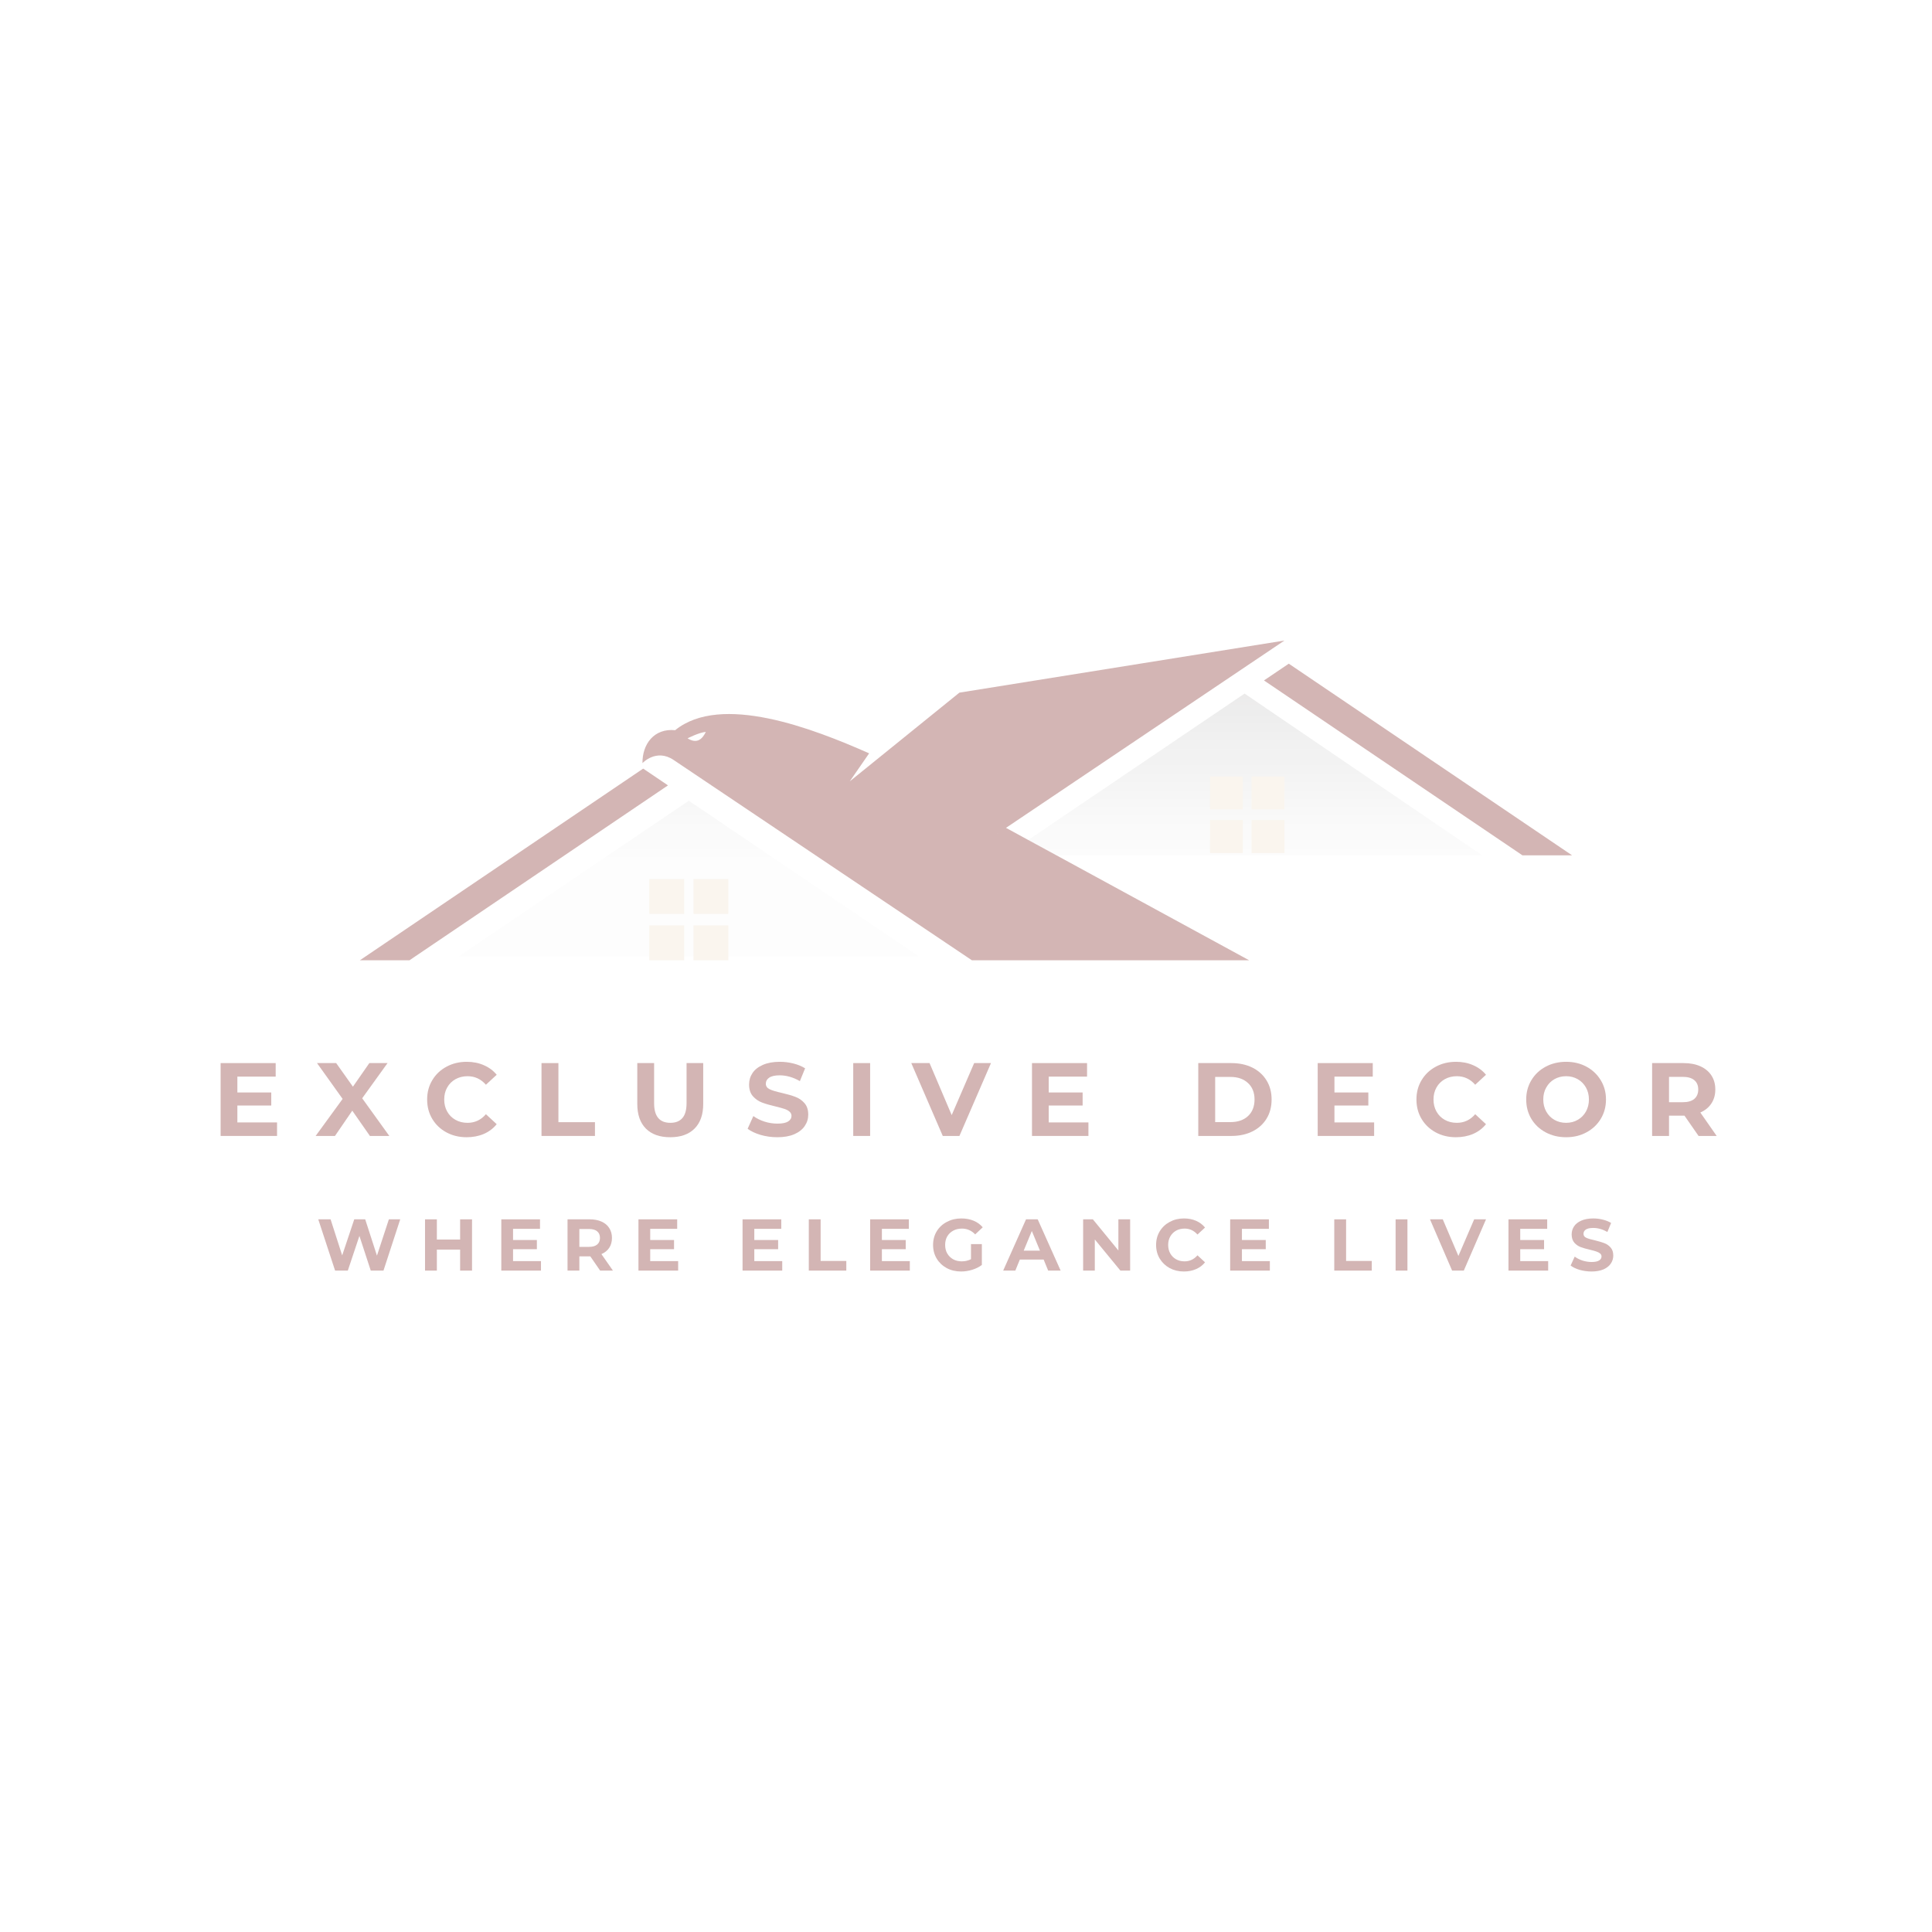 <svg xmlns="http://www.w3.org/2000/svg" xmlns:xlink="http://www.w3.org/1999/xlink" width="500" zoomAndPan="magnify" viewBox="0 0 375 375" height="500" preserveAspectRatio="xMidYMid meet" version="1.2"><defs><clipPath id="67fdd29b75"><path d="M 89 134 L 288 134 L 288 186 L 89 186 Z M 89 134 "/></clipPath><clipPath id="4572ec180c"><path d="M 205.066 166.023 L 287.688 166.023 L 241.574 134.621 L 199.578 163.039 Z M 178.332 185.613 L 137.207 157.793 L 137.195 157.781 L 133.688 155.426 L 129.484 158.27 L 89.066 185.613 Z M 178.332 185.613 "/></clipPath><linearGradient x1="9295.758" gradientTransform="matrix(0.019,0,0,0.019,69.849,124.327)" y1="550.439" x2="9295.811" gradientUnits="userSpaceOnUse" y2="3278.376" id="9f0023e4c1"><stop style="stop-color:#eceaea;stop-opacity:1;" offset="0"/><stop style="stop-color:#ecebea;stop-opacity:1;" offset="0"/><stop style="stop-color:#ecebeb;stop-opacity:1;" offset="0.008"/><stop style="stop-color:#ecebeb;stop-opacity:1;" offset="0.016"/><stop style="stop-color:#ececec;stop-opacity:1;" offset="0.023"/><stop style="stop-color:#edecec;stop-opacity:1;" offset="0.031"/><stop style="stop-color:#ededed;stop-opacity:1;" offset="0.047"/><stop style="stop-color:#ededed;stop-opacity:1;" offset="0.062"/><stop style="stop-color:#eeeeee;stop-opacity:1;" offset="0.094"/><stop style="stop-color:#efefef;stop-opacity:1;" offset="0.125"/><stop style="stop-color:#f0f0f0;stop-opacity:1;" offset="0.156"/><stop style="stop-color:#f1f1f1;stop-opacity:1;" offset="0.188"/><stop style="stop-color:#f2f2f2;stop-opacity:1;" offset="0.219"/><stop style="stop-color:#f2f2f2;stop-opacity:1;" offset="0.25"/><stop style="stop-color:#f3f3f3;stop-opacity:1;" offset="0.281"/><stop style="stop-color:#f4f4f4;stop-opacity:1;" offset="0.312"/><stop style="stop-color:#f5f5f5;stop-opacity:1;" offset="0.344"/><stop style="stop-color:#f6f6f6;stop-opacity:1;" offset="0.375"/><stop style="stop-color:#f7f7f7;stop-opacity:1;" offset="0.406"/><stop style="stop-color:#f8f8f8;stop-opacity:1;" offset="0.438"/><stop style="stop-color:#f9f9f9;stop-opacity:1;" offset="0.469"/><stop style="stop-color:#fafafa;stop-opacity:1;" offset="0.5"/><stop style="stop-color:#fafafa;stop-opacity:1;" offset="0.531"/><stop style="stop-color:#fbfbfb;stop-opacity:1;" offset="0.562"/><stop style="stop-color:#fcfcfc;stop-opacity:1;" offset="0.594"/><stop style="stop-color:#fdfdfd;stop-opacity:1;" offset="0.625"/><stop style="stop-color:#fdfdfd;stop-opacity:1;" offset="0.75"/><stop style="stop-color:#fdfdfd;stop-opacity:1;" offset="1"/><stop style="stop-color:#fdfdfd;stop-opacity:1;" offset="1"/></linearGradient><clipPath id="e7c4e9d302"><path d="M 69.84 124.328 L 305.34 124.328 L 305.34 186.578 L 69.84 186.578 Z M 69.84 124.328 "/></clipPath><clipPath id="bb626d34bd"><path d="M 126 150 L 250 150 L 250 186.578 L 126 186.578 Z M 126 150 "/></clipPath></defs><g id="ef0bf3c2c0"><rect x="0" width="375" y="0" height="375" style="fill:#ffffff;fill-opacity:1;stroke:none;"/><rect x="0" width="375" y="0" height="375" style="fill:#ffffff;fill-opacity:1;stroke:none;"/><g clip-rule="nonzero" clip-path="url(#67fdd29b75)"><g clip-rule="evenodd" clip-path="url(#4572ec180c)"><path style=" stroke:none;fill-rule:nonzero;fill:url(#9f0023e4c1);" d="M 89.066 134.621 L 89.066 185.613 L 287.688 185.613 L 287.688 134.621 Z M 89.066 134.621 "/></g></g><g clip-rule="nonzero" clip-path="url(#e7c4e9d302)"><path style=" stroke:none;fill-rule:evenodd;fill:#d3b5b4;fill-opacity:1;" d="M 294.371 165.25 L 245.336 132.074 L 250.152 128.82 L 294.371 158.734 L 305.145 166.023 L 295.512 166.023 Z M 80.625 185.613 L 129.656 152.441 L 124.84 149.184 L 80.625 179.098 L 69.848 186.391 L 79.48 186.391 Z M 137.004 142.062 C 136.379 143.32 135.395 144.512 133.457 143.312 C 133.457 143.312 135.645 142.176 137.004 142.062 Z M 124.703 148.121 C 124.703 148.121 127.367 145.246 130.723 147.492 L 188.648 186.391 L 242.461 186.391 L 205.066 166.023 L 199.578 163.039 L 195.262 160.684 L 192.426 162.594 L 249.312 124.328 L 186.219 134.441 L 164.938 151.66 L 168.699 146.223 C 157.801 141.395 139.961 134.492 131.047 141.73 C 126.961 141.32 124.664 144.426 124.703 148.121 Z M 124.703 148.121 "/></g><g clip-rule="nonzero" clip-path="url(#bb626d34bd)"><path style=" stroke:none;fill-rule:evenodd;fill:#faf5ee;fill-opacity:1;" d="M 234.855 157.09 L 241.234 157.09 L 241.234 150.707 L 234.855 150.707 Z M 134.602 177.387 L 141.371 177.387 L 141.371 170.617 L 134.602 170.617 Z M 134.602 186.391 L 141.371 186.391 L 141.371 179.617 L 134.602 179.617 Z M 126.027 186.391 L 132.801 186.391 L 132.801 179.617 L 126.027 179.617 Z M 126.027 177.387 L 132.801 177.387 L 132.801 170.617 L 126.027 170.617 Z M 234.855 165.57 L 241.234 165.57 L 241.234 159.188 L 234.855 159.188 Z M 242.934 165.57 L 249.312 165.57 L 249.312 159.188 L 242.934 159.188 Z M 242.934 157.09 L 249.312 157.09 L 249.312 150.707 L 242.934 150.707 Z M 242.934 157.09 "/></g><g style="fill:#d3b5b4;fill-opacity:1;"><g transform="translate(41.151, 220.486)"><path style="stroke:none" d="M 12.625 -2.625 L 12.625 0 L 1.672 0 L 1.672 -14.141 L 12.359 -14.141 L 12.359 -11.516 L 4.922 -11.516 L 4.922 -8.438 L 11.5 -8.438 L 11.5 -5.906 L 4.922 -5.906 L 4.922 -2.625 Z M 12.625 -2.625 "/></g></g><g style="fill:#d3b5b4;fill-opacity:1;"><g transform="translate(61.205, 220.486)"><path style="stroke:none" d="M 10.594 0 L 7.172 -4.906 L 3.812 0 L 0.062 0 L 5.297 -7.188 L 0.328 -14.141 L 4.047 -14.141 L 7.297 -9.562 L 10.484 -14.141 L 14.016 -14.141 L 9.094 -7.312 L 14.359 0 Z M 10.594 0 "/></g></g><g style="fill:#d3b5b4;fill-opacity:1;"><g transform="translate(82.128, 220.486)"><path style="stroke:none" d="M 8.438 0.25 C 7 0.25 5.695 -0.062 4.531 -0.688 C 3.363 -1.32 2.445 -2.191 1.781 -3.297 C 1.113 -4.41 0.781 -5.672 0.781 -7.078 C 0.781 -8.473 1.113 -9.723 1.781 -10.828 C 2.445 -11.941 3.363 -12.812 4.531 -13.438 C 5.695 -14.07 7.008 -14.391 8.469 -14.391 C 9.688 -14.391 10.789 -14.172 11.781 -13.734 C 12.781 -13.305 13.613 -12.688 14.281 -11.875 L 12.188 -9.938 C 11.227 -11.039 10.039 -11.594 8.625 -11.594 C 7.75 -11.594 6.969 -11.398 6.281 -11.016 C 5.594 -10.629 5.055 -10.094 4.672 -9.406 C 4.285 -8.727 4.094 -7.953 4.094 -7.078 C 4.094 -6.203 4.285 -5.422 4.672 -4.734 C 5.055 -4.047 5.594 -3.508 6.281 -3.125 C 6.969 -2.738 7.75 -2.547 8.625 -2.547 C 10.039 -2.547 11.227 -3.102 12.188 -4.219 L 14.281 -2.281 C 13.613 -1.457 12.781 -0.828 11.781 -0.391 C 10.781 0.035 9.664 0.25 8.438 0.25 Z M 8.438 0.25 "/></g></g><g style="fill:#d3b5b4;fill-opacity:1;"><g transform="translate(103.434, 220.486)"><path style="stroke:none" d="M 1.672 -14.141 L 4.953 -14.141 L 4.953 -2.672 L 12.047 -2.672 L 12.047 0 L 1.672 0 Z M 1.672 -14.141 "/></g></g><g style="fill:#d3b5b4;fill-opacity:1;"><g transform="translate(122.135, 220.486)"><path style="stroke:none" d="M 7.953 0.25 C 5.93 0.25 4.359 -0.305 3.234 -1.422 C 2.117 -2.547 1.562 -4.145 1.562 -6.219 L 1.562 -14.141 L 4.828 -14.141 L 4.828 -6.344 C 4.828 -3.812 5.879 -2.547 7.984 -2.547 C 9.004 -2.547 9.781 -2.852 10.312 -3.469 C 10.852 -4.082 11.125 -5.039 11.125 -6.344 L 11.125 -14.141 L 14.359 -14.141 L 14.359 -6.219 C 14.359 -4.145 13.797 -2.547 12.672 -1.422 C 11.547 -0.305 9.973 0.25 7.953 0.25 Z M 7.953 0.25 "/></g></g><g style="fill:#d3b5b4;fill-opacity:1;"><g transform="translate(144.552, 220.486)"><path style="stroke:none" d="M 6.328 0.25 C 5.203 0.25 4.117 0.098 3.078 -0.203 C 2.035 -0.516 1.195 -0.91 0.562 -1.391 L 1.672 -3.859 C 2.285 -3.41 3.008 -3.051 3.844 -2.781 C 4.676 -2.52 5.508 -2.391 6.344 -2.391 C 7.27 -2.391 7.957 -2.523 8.406 -2.797 C 8.852 -3.078 9.078 -3.445 9.078 -3.906 C 9.078 -4.238 8.941 -4.516 8.672 -4.734 C 8.41 -4.961 8.07 -5.141 7.656 -5.266 C 7.25 -5.398 6.695 -5.551 6 -5.719 C 4.926 -5.969 4.047 -6.223 3.359 -6.484 C 2.672 -6.742 2.078 -7.156 1.578 -7.719 C 1.086 -8.281 0.844 -9.035 0.844 -9.984 C 0.844 -10.805 1.066 -11.551 1.516 -12.219 C 1.961 -12.883 2.633 -13.41 3.531 -13.797 C 4.426 -14.191 5.52 -14.391 6.812 -14.391 C 7.707 -14.391 8.586 -14.281 9.453 -14.062 C 10.316 -13.844 11.07 -13.531 11.719 -13.125 L 10.703 -10.641 C 9.398 -11.391 8.094 -11.766 6.781 -11.766 C 5.875 -11.766 5.195 -11.613 4.75 -11.312 C 4.312 -11.02 4.094 -10.629 4.094 -10.141 C 4.094 -9.66 4.344 -9.301 4.844 -9.062 C 5.352 -8.82 6.129 -8.586 7.172 -8.359 C 8.242 -8.109 9.125 -7.852 9.812 -7.594 C 10.5 -7.344 11.086 -6.941 11.578 -6.391 C 12.078 -5.836 12.328 -5.086 12.328 -4.141 C 12.328 -3.328 12.098 -2.586 11.641 -1.922 C 11.191 -1.254 10.516 -0.723 9.609 -0.328 C 8.711 0.055 7.617 0.25 6.328 0.25 Z M 6.328 0.25 "/></g></g><g style="fill:#d3b5b4;fill-opacity:1;"><g transform="translate(163.94, 220.486)"><path style="stroke:none" d="M 1.672 -14.141 L 4.953 -14.141 L 4.953 0 L 1.672 0 Z M 1.672 -14.141 "/></g></g><g style="fill:#d3b5b4;fill-opacity:1;"><g transform="translate(177.068, 220.486)"><path style="stroke:none" d="M 15.281 -14.141 L 9.156 0 L 5.922 0 L -0.188 -14.141 L 3.359 -14.141 L 7.656 -4.047 L 12.016 -14.141 Z M 15.281 -14.141 "/></g></g><g style="fill:#d3b5b4;fill-opacity:1;"><g transform="translate(198.637, 220.486)"><path style="stroke:none" d="M 12.625 -2.625 L 12.625 0 L 1.672 0 L 1.672 -14.141 L 12.359 -14.141 L 12.359 -11.516 L 4.922 -11.516 L 4.922 -8.438 L 11.5 -8.438 L 11.5 -5.906 L 4.922 -5.906 L 4.922 -2.625 Z M 12.625 -2.625 "/></g></g><g style="fill:#d3b5b4;fill-opacity:1;"><g transform="translate(218.691, 220.486)"><path style="stroke:none" d=""/></g></g><g style="fill:#d3b5b4;fill-opacity:1;"><g transform="translate(230.911, 220.486)"><path style="stroke:none" d="M 1.672 -14.141 L 8.094 -14.141 C 9.633 -14.141 10.992 -13.848 12.172 -13.266 C 13.348 -12.68 14.266 -11.852 14.922 -10.781 C 15.578 -9.719 15.906 -8.484 15.906 -7.078 C 15.906 -5.66 15.578 -4.414 14.922 -3.344 C 14.266 -2.281 13.348 -1.457 12.172 -0.875 C 10.992 -0.289 9.633 0 8.094 0 L 1.672 0 Z M 7.938 -2.688 C 9.352 -2.688 10.484 -3.078 11.328 -3.859 C 12.172 -4.648 12.594 -5.723 12.594 -7.078 C 12.594 -8.422 12.172 -9.484 11.328 -10.266 C 10.484 -11.055 9.352 -11.453 7.938 -11.453 L 4.953 -11.453 L 4.953 -2.688 Z M 7.938 -2.688 "/></g></g><g style="fill:#d3b5b4;fill-opacity:1;"><g transform="translate(254.094, 220.486)"><path style="stroke:none" d="M 12.625 -2.625 L 12.625 0 L 1.672 0 L 1.672 -14.141 L 12.359 -14.141 L 12.359 -11.516 L 4.922 -11.516 L 4.922 -8.438 L 11.5 -8.438 L 11.5 -5.906 L 4.922 -5.906 L 4.922 -2.625 Z M 12.625 -2.625 "/></g></g><g style="fill:#d3b5b4;fill-opacity:1;"><g transform="translate(274.149, 220.486)"><path style="stroke:none" d="M 8.438 0.25 C 7 0.25 5.695 -0.062 4.531 -0.688 C 3.363 -1.32 2.445 -2.191 1.781 -3.297 C 1.113 -4.41 0.781 -5.672 0.781 -7.078 C 0.781 -8.473 1.113 -9.723 1.781 -10.828 C 2.445 -11.941 3.363 -12.812 4.531 -13.438 C 5.695 -14.07 7.008 -14.391 8.469 -14.391 C 9.688 -14.391 10.789 -14.172 11.781 -13.734 C 12.781 -13.305 13.613 -12.688 14.281 -11.875 L 12.188 -9.938 C 11.227 -11.039 10.039 -11.594 8.625 -11.594 C 7.75 -11.594 6.969 -11.398 6.281 -11.016 C 5.594 -10.629 5.055 -10.094 4.672 -9.406 C 4.285 -8.727 4.094 -7.953 4.094 -7.078 C 4.094 -6.203 4.285 -5.422 4.672 -4.734 C 5.055 -4.047 5.594 -3.508 6.281 -3.125 C 6.969 -2.738 7.75 -2.547 8.625 -2.547 C 10.039 -2.547 11.227 -3.102 12.188 -4.219 L 14.281 -2.281 C 13.613 -1.457 12.781 -0.828 11.781 -0.391 C 10.781 0.035 9.664 0.25 8.438 0.25 Z M 8.438 0.25 "/></g></g><g style="fill:#d3b5b4;fill-opacity:1;"><g transform="translate(295.455, 220.486)"><path style="stroke:none" d="M 8.531 0.25 C 7.062 0.25 5.734 -0.066 4.547 -0.703 C 3.367 -1.336 2.445 -2.207 1.781 -3.312 C 1.113 -4.426 0.781 -5.68 0.781 -7.078 C 0.781 -8.461 1.113 -9.707 1.781 -10.812 C 2.445 -11.926 3.367 -12.801 4.547 -13.438 C 5.734 -14.07 7.062 -14.391 8.531 -14.391 C 10 -14.391 11.316 -14.07 12.484 -13.438 C 13.66 -12.801 14.582 -11.926 15.25 -10.812 C 15.926 -9.707 16.266 -8.461 16.266 -7.078 C 16.266 -5.68 15.926 -4.426 15.25 -3.312 C 14.582 -2.207 13.66 -1.336 12.484 -0.703 C 11.316 -0.066 10 0.25 8.531 0.25 Z M 8.531 -2.547 C 9.363 -2.547 10.113 -2.738 10.781 -3.125 C 11.457 -3.508 11.988 -4.047 12.375 -4.734 C 12.758 -5.422 12.953 -6.203 12.953 -7.078 C 12.953 -7.953 12.758 -8.727 12.375 -9.406 C 11.988 -10.094 11.457 -10.629 10.781 -11.016 C 10.113 -11.398 9.363 -11.594 8.531 -11.594 C 7.688 -11.594 6.926 -11.398 6.25 -11.016 C 5.582 -10.629 5.055 -10.094 4.672 -9.406 C 4.285 -8.727 4.094 -7.953 4.094 -7.078 C 4.094 -6.203 4.285 -5.422 4.672 -4.734 C 5.055 -4.047 5.582 -3.508 6.25 -3.125 C 6.926 -2.738 7.688 -2.547 8.531 -2.547 Z M 8.531 -2.547 "/></g></g><g style="fill:#d3b5b4;fill-opacity:1;"><g transform="translate(319.002, 220.486)"><path style="stroke:none" d="M 10.688 0 L 7.953 -3.938 L 4.953 -3.938 L 4.953 0 L 1.672 0 L 1.672 -14.141 L 7.797 -14.141 C 9.047 -14.141 10.129 -13.93 11.047 -13.516 C 11.973 -13.098 12.688 -12.504 13.188 -11.734 C 13.688 -10.973 13.938 -10.066 13.938 -9.016 C 13.938 -7.961 13.68 -7.055 13.172 -6.297 C 12.672 -5.535 11.957 -4.953 11.031 -4.547 L 14.203 0 Z M 10.625 -9.016 C 10.625 -9.805 10.367 -10.41 9.859 -10.828 C 9.348 -11.254 8.598 -11.469 7.609 -11.469 L 4.953 -11.469 L 4.953 -6.547 L 7.609 -6.547 C 8.598 -6.547 9.348 -6.758 9.859 -7.188 C 10.367 -7.625 10.625 -8.234 10.625 -9.016 Z M 10.625 -9.016 "/></g></g><g style="fill:#d3b5b4;fill-opacity:1;"><g transform="translate(61.464, 246.624)"><path style="stroke:none" d="M 16.219 -9.953 L 12.969 0 L 10.5 0 L 8.297 -6.734 L 6.047 0 L 3.578 0 L 0.312 -9.953 L 2.703 -9.953 L 4.953 -2.953 L 7.297 -9.953 L 9.422 -9.953 L 11.703 -2.906 L 14.016 -9.953 Z M 16.219 -9.953 "/></g></g><g style="fill:#d3b5b4;fill-opacity:1;"><g transform="translate(81.31, 246.624)"><path style="stroke:none" d="M 10.312 -9.953 L 10.312 0 L 8 0 L 8 -4.078 L 3.484 -4.078 L 3.484 0 L 1.188 0 L 1.188 -9.953 L 3.484 -9.953 L 3.484 -6.031 L 8 -6.031 L 8 -9.953 Z M 10.312 -9.953 "/></g></g><g style="fill:#d3b5b4;fill-opacity:1;"><g transform="translate(96.113, 246.624)"><path style="stroke:none" d="M 8.891 -1.844 L 8.891 0 L 1.188 0 L 1.188 -9.953 L 8.703 -9.953 L 8.703 -8.109 L 3.469 -8.109 L 3.469 -5.938 L 8.094 -5.938 L 8.094 -4.156 L 3.469 -4.156 L 3.469 -1.844 Z M 8.891 -1.844 "/></g></g><g style="fill:#d3b5b4;fill-opacity:1;"><g transform="translate(108.97, 246.624)"><path style="stroke:none" d="M 7.516 0 L 5.609 -2.766 L 3.484 -2.766 L 3.484 0 L 1.188 0 L 1.188 -9.953 L 5.484 -9.953 C 6.367 -9.953 7.133 -9.805 7.781 -9.516 C 8.438 -9.223 8.938 -8.805 9.281 -8.266 C 9.633 -7.723 9.812 -7.082 9.812 -6.344 C 9.812 -5.602 9.633 -4.961 9.281 -4.422 C 8.926 -3.891 8.422 -3.484 7.766 -3.203 L 10 0 Z M 7.484 -6.344 C 7.484 -6.906 7.301 -7.332 6.938 -7.625 C 6.582 -7.926 6.055 -8.078 5.359 -8.078 L 3.484 -8.078 L 3.484 -4.609 L 5.359 -4.609 C 6.055 -4.609 6.582 -4.758 6.938 -5.062 C 7.301 -5.363 7.484 -5.789 7.484 -6.344 Z M 7.484 -6.344 "/></g></g><g style="fill:#d3b5b4;fill-opacity:1;"><g transform="translate(122.737, 246.624)"><path style="stroke:none" d="M 8.891 -1.844 L 8.891 0 L 1.188 0 L 1.188 -9.953 L 8.703 -9.953 L 8.703 -8.109 L 3.469 -8.109 L 3.469 -5.938 L 8.094 -5.938 L 8.094 -4.156 L 3.469 -4.156 L 3.469 -1.844 Z M 8.891 -1.844 "/></g></g><g style="fill:#d3b5b4;fill-opacity:1;"><g transform="translate(135.594, 246.624)"><path style="stroke:none" d=""/></g></g><g style="fill:#d3b5b4;fill-opacity:1;"><g transform="translate(142.941, 246.624)"><path style="stroke:none" d="M 8.891 -1.844 L 8.891 0 L 1.188 0 L 1.188 -9.953 L 8.703 -9.953 L 8.703 -8.109 L 3.469 -8.109 L 3.469 -5.938 L 8.094 -5.938 L 8.094 -4.156 L 3.469 -4.156 L 3.469 -1.844 Z M 8.891 -1.844 "/></g></g><g style="fill:#d3b5b4;fill-opacity:1;"><g transform="translate(155.799, 246.624)"><path style="stroke:none" d="M 1.188 -9.953 L 3.484 -9.953 L 3.484 -1.875 L 8.469 -1.875 L 8.469 0 L 1.188 0 Z M 1.188 -9.953 "/></g></g><g style="fill:#d3b5b4;fill-opacity:1;"><g transform="translate(167.705, 246.624)"><path style="stroke:none" d="M 8.891 -1.844 L 8.891 0 L 1.188 0 L 1.188 -9.953 L 8.703 -9.953 L 8.703 -8.109 L 3.469 -8.109 L 3.469 -5.938 L 8.094 -5.938 L 8.094 -4.156 L 3.469 -4.156 L 3.469 -1.844 Z M 8.891 -1.844 "/></g></g><g style="fill:#d3b5b4;fill-opacity:1;"><g transform="translate(180.562, 246.624)"><path style="stroke:none" d="M 7.906 -5.141 L 10.016 -5.141 L 10.016 -1.094 C 9.473 -0.688 8.844 -0.375 8.125 -0.156 C 7.414 0.062 6.703 0.172 5.984 0.172 C 4.953 0.172 4.023 -0.047 3.203 -0.484 C 2.379 -0.93 1.727 -1.547 1.25 -2.328 C 0.781 -3.109 0.547 -3.992 0.547 -4.984 C 0.547 -5.961 0.781 -6.844 1.25 -7.625 C 1.727 -8.406 2.383 -9.016 3.219 -9.453 C 4.051 -9.898 4.988 -10.125 6.031 -10.125 C 6.906 -10.125 7.695 -9.977 8.406 -9.688 C 9.113 -9.395 9.707 -8.969 10.188 -8.406 L 8.719 -7.031 C 8.008 -7.781 7.148 -8.156 6.141 -8.156 C 5.504 -8.156 4.941 -8.02 4.453 -7.75 C 3.961 -7.488 3.578 -7.117 3.297 -6.641 C 3.023 -6.16 2.891 -5.609 2.891 -4.984 C 2.891 -4.359 3.023 -3.805 3.297 -3.328 C 3.578 -2.848 3.957 -2.473 4.438 -2.203 C 4.926 -1.93 5.484 -1.797 6.109 -1.797 C 6.773 -1.797 7.375 -1.938 7.906 -2.219 Z M 7.906 -5.141 "/></g></g><g style="fill:#d3b5b4;fill-opacity:1;"><g transform="translate(194.84, 246.624)"><path style="stroke:none" d="M 7.734 -2.141 L 3.109 -2.141 L 2.234 0 L -0.125 0 L 4.312 -9.953 L 6.578 -9.953 L 11.031 0 L 8.609 0 Z M 7.016 -3.875 L 5.438 -7.688 L 3.859 -3.875 Z M 7.016 -3.875 "/></g></g><g style="fill:#d3b5b4;fill-opacity:1;"><g transform="translate(209.047, 246.624)"><path style="stroke:none" d="M 10.312 -9.953 L 10.312 0 L 8.422 0 L 3.453 -6.047 L 3.453 0 L 1.188 0 L 1.188 -9.953 L 3.078 -9.953 L 8.031 -3.906 L 8.031 -9.953 Z M 10.312 -9.953 "/></g></g><g style="fill:#d3b5b4;fill-opacity:1;"><g transform="translate(223.85, 246.624)"><path style="stroke:none" d="M 5.938 0.172 C 4.926 0.172 4.008 -0.047 3.188 -0.484 C 2.375 -0.93 1.727 -1.547 1.25 -2.328 C 0.781 -3.109 0.547 -3.992 0.547 -4.984 C 0.547 -5.961 0.781 -6.844 1.25 -7.625 C 1.727 -8.406 2.375 -9.016 3.188 -9.453 C 4.008 -9.898 4.93 -10.125 5.953 -10.125 C 6.816 -10.125 7.598 -9.973 8.297 -9.672 C 8.992 -9.367 9.578 -8.93 10.047 -8.359 L 8.578 -7 C 7.898 -7.77 7.066 -8.156 6.078 -8.156 C 5.453 -8.156 4.898 -8.02 4.422 -7.75 C 3.941 -7.477 3.566 -7.102 3.297 -6.625 C 3.023 -6.145 2.891 -5.598 2.891 -4.984 C 2.891 -4.359 3.023 -3.805 3.297 -3.328 C 3.566 -2.848 3.941 -2.473 4.422 -2.203 C 4.898 -1.93 5.453 -1.797 6.078 -1.797 C 7.066 -1.797 7.898 -2.188 8.578 -2.969 L 10.047 -1.609 C 9.578 -1.023 8.988 -0.582 8.281 -0.281 C 7.582 0.02 6.801 0.172 5.938 0.172 Z M 5.938 0.172 "/></g></g><g style="fill:#d3b5b4;fill-opacity:1;"><g transform="translate(237.588, 246.624)"><path style="stroke:none" d="M 8.891 -1.844 L 8.891 0 L 1.188 0 L 1.188 -9.953 L 8.703 -9.953 L 8.703 -8.109 L 3.469 -8.109 L 3.469 -5.938 L 8.094 -5.938 L 8.094 -4.156 L 3.469 -4.156 L 3.469 -1.844 Z M 8.891 -1.844 "/></g></g><g style="fill:#d3b5b4;fill-opacity:1;"><g transform="translate(250.446, 246.624)"><path style="stroke:none" d=""/></g></g><g style="fill:#d3b5b4;fill-opacity:1;"><g transform="translate(257.792, 246.624)"><path style="stroke:none" d="M 1.188 -9.953 L 3.484 -9.953 L 3.484 -1.875 L 8.469 -1.875 L 8.469 0 L 1.188 0 Z M 1.188 -9.953 "/></g></g><g style="fill:#d3b5b4;fill-opacity:1;"><g transform="translate(269.698, 246.624)"><path style="stroke:none" d="M 1.188 -9.953 L 3.484 -9.953 L 3.484 0 L 1.188 0 Z M 1.188 -9.953 "/></g></g><g style="fill:#d3b5b4;fill-opacity:1;"><g transform="translate(277.684, 246.624)"><path style="stroke:none" d="M 10.75 -9.953 L 6.438 0 L 4.172 0 L -0.125 -9.953 L 2.359 -9.953 L 5.391 -2.844 L 8.453 -9.953 Z M 10.75 -9.953 "/></g></g><g style="fill:#d3b5b4;fill-opacity:1;"><g transform="translate(291.607, 246.624)"><path style="stroke:none" d="M 8.891 -1.844 L 8.891 0 L 1.188 0 L 1.188 -9.953 L 8.703 -9.953 L 8.703 -8.109 L 3.469 -8.109 L 3.469 -5.938 L 8.094 -5.938 L 8.094 -4.156 L 3.469 -4.156 L 3.469 -1.844 Z M 8.891 -1.844 "/></g></g><g style="fill:#d3b5b4;fill-opacity:1;"><g transform="translate(304.464, 246.624)"><path style="stroke:none" d="M 4.453 0.172 C 3.66 0.172 2.895 0.066 2.156 -0.141 C 1.426 -0.359 0.836 -0.641 0.391 -0.984 L 1.188 -2.719 C 1.602 -2.406 2.102 -2.148 2.688 -1.953 C 3.281 -1.766 3.875 -1.672 4.469 -1.672 C 5.125 -1.672 5.609 -1.77 5.922 -1.969 C 6.234 -2.164 6.391 -2.426 6.391 -2.75 C 6.391 -2.977 6.297 -3.172 6.109 -3.328 C 5.922 -3.484 5.68 -3.609 5.391 -3.703 C 5.109 -3.805 4.719 -3.914 4.219 -4.031 C 3.457 -4.207 2.836 -4.383 2.359 -4.562 C 1.879 -4.738 1.461 -5.023 1.109 -5.422 C 0.766 -5.828 0.594 -6.363 0.594 -7.031 C 0.594 -7.602 0.75 -8.125 1.062 -8.594 C 1.375 -9.062 1.844 -9.43 2.469 -9.703 C 3.102 -9.984 3.879 -10.125 4.797 -10.125 C 5.43 -10.125 6.051 -10.047 6.656 -9.891 C 7.258 -9.742 7.789 -9.531 8.25 -9.25 L 7.531 -7.5 C 6.613 -8.02 5.695 -8.281 4.781 -8.281 C 4.133 -8.281 3.656 -8.176 3.344 -7.969 C 3.039 -7.758 2.891 -7.484 2.891 -7.141 C 2.891 -6.797 3.066 -6.539 3.422 -6.375 C 3.773 -6.207 4.316 -6.047 5.047 -5.891 C 5.805 -5.703 6.426 -5.52 6.906 -5.344 C 7.395 -5.164 7.812 -4.879 8.156 -4.484 C 8.5 -4.098 8.672 -3.578 8.672 -2.922 C 8.672 -2.348 8.508 -1.828 8.188 -1.359 C 7.875 -0.891 7.398 -0.516 6.766 -0.234 C 6.129 0.035 5.359 0.172 4.453 0.172 Z M 4.453 0.172 "/></g></g></g></svg>